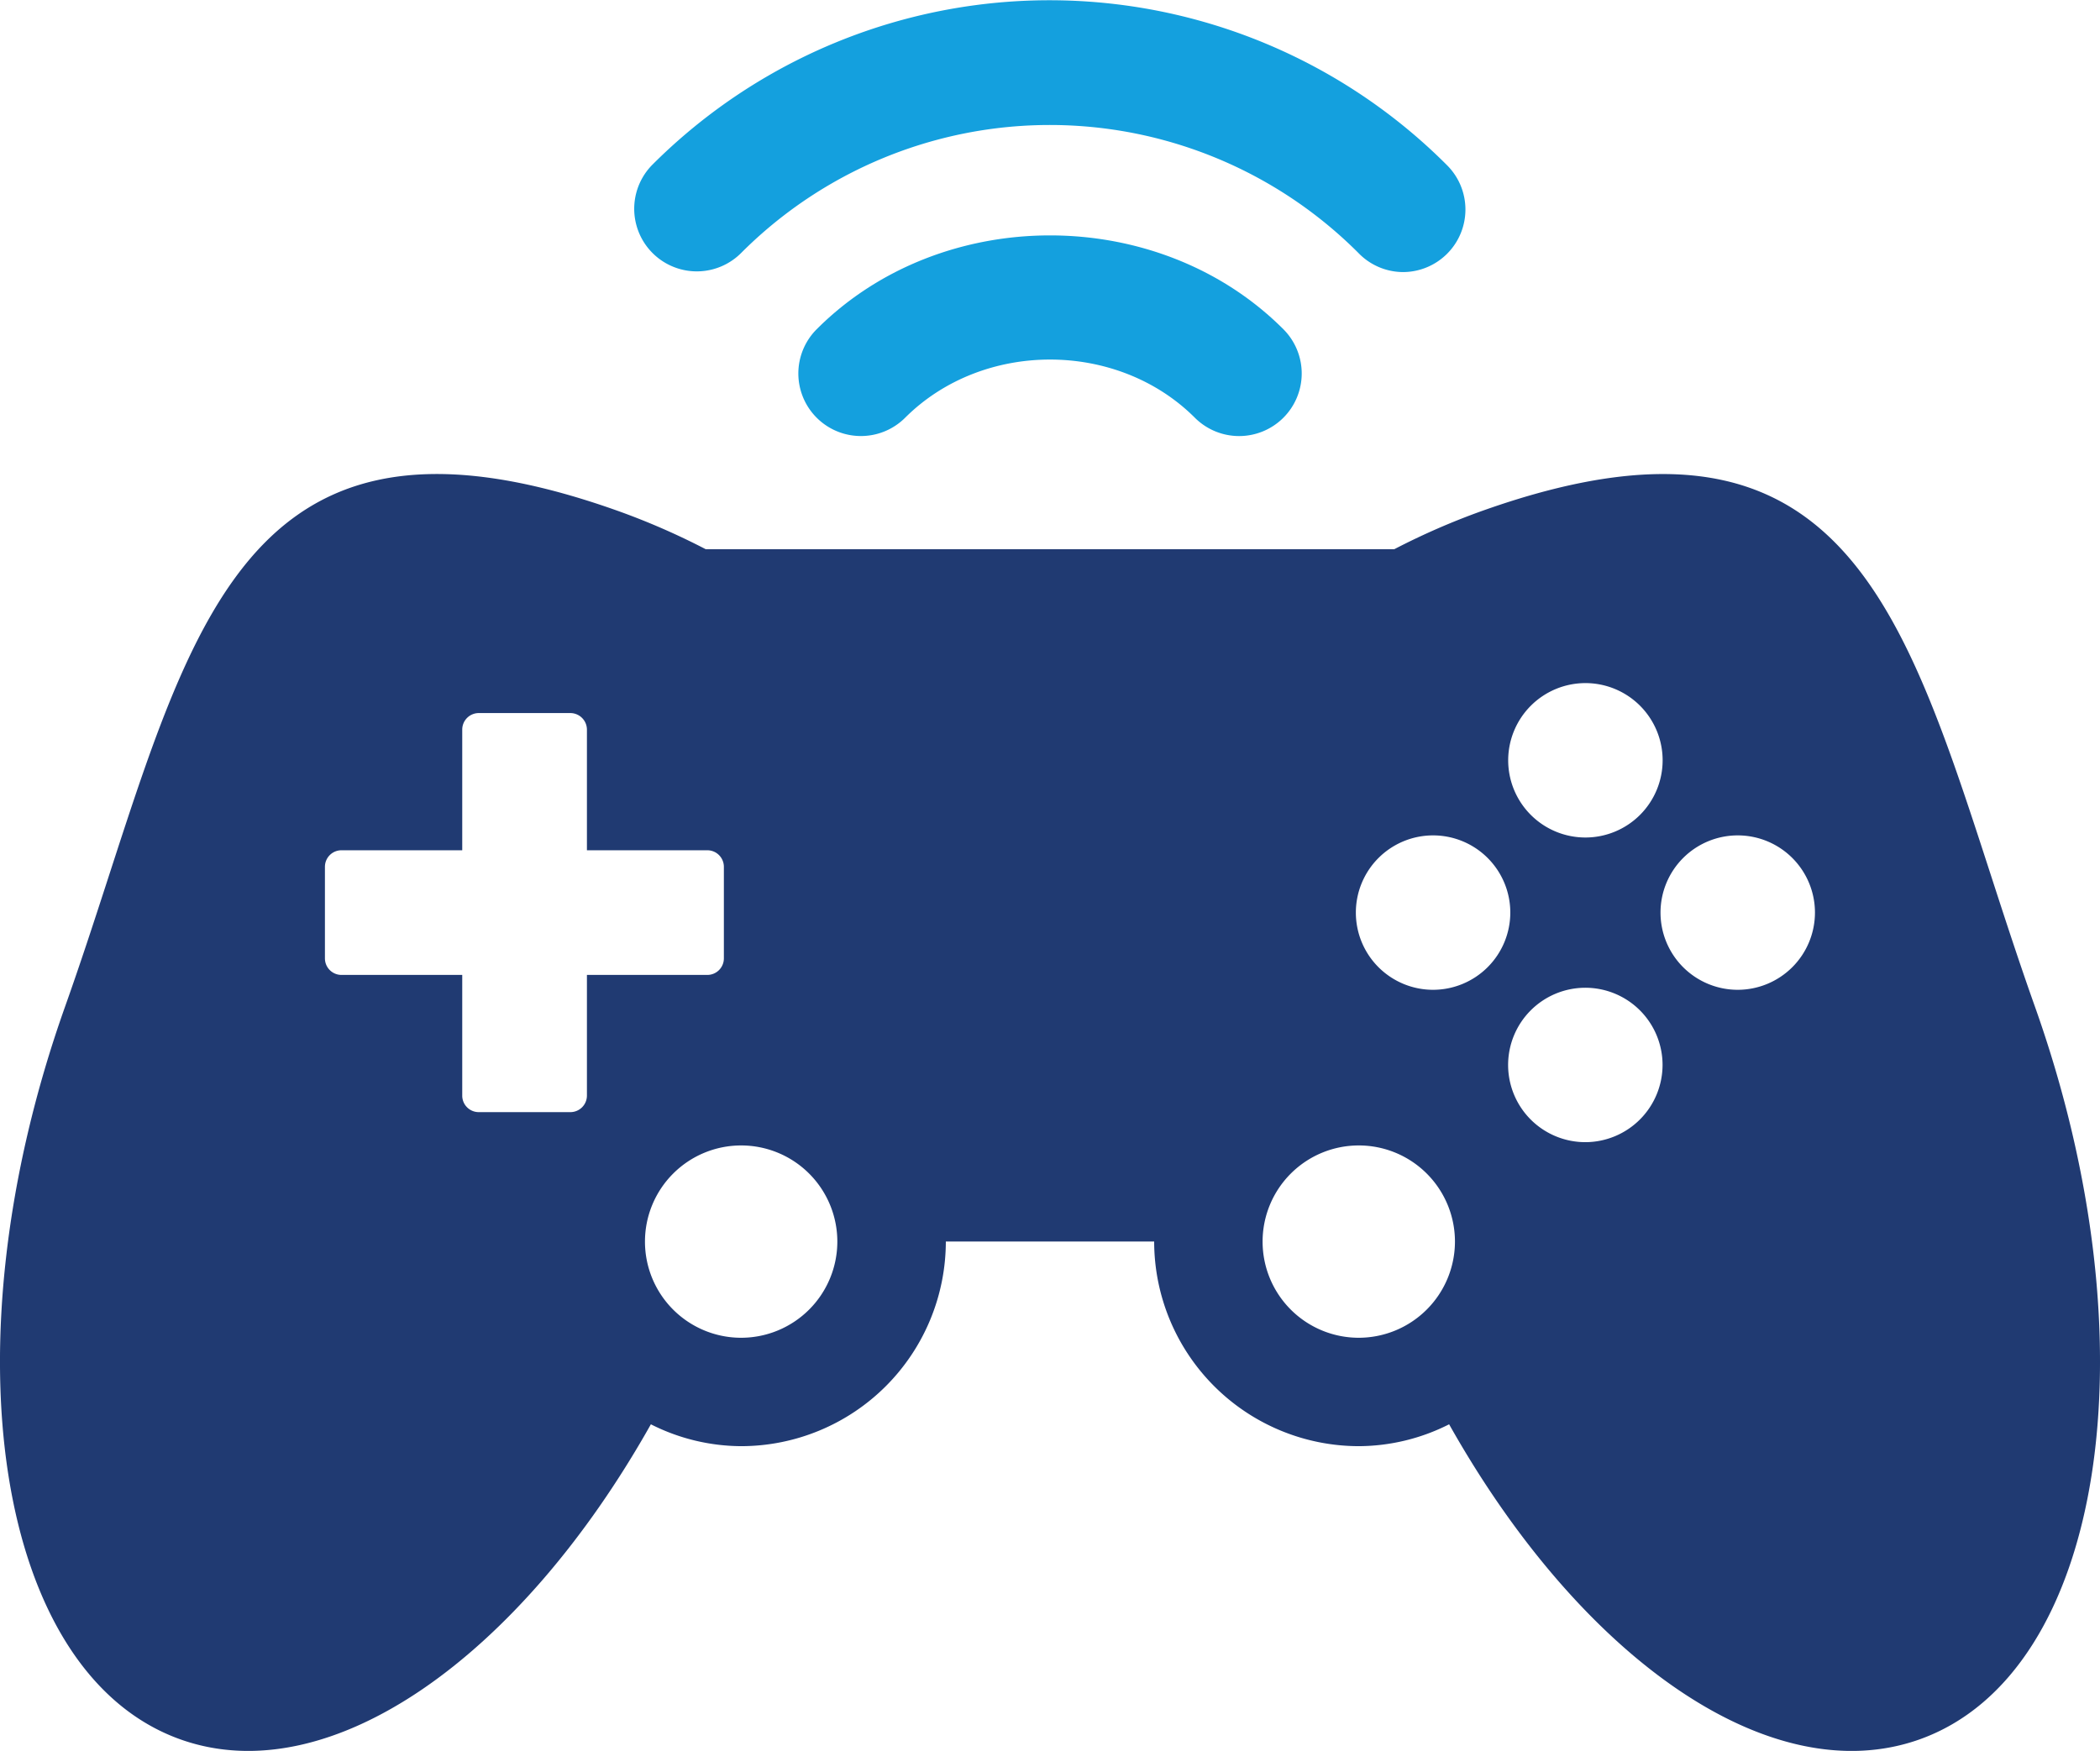 <?xml version="1.0" encoding="UTF-8"?> <svg xmlns="http://www.w3.org/2000/svg" viewBox="0 0 287.99 240.17"><defs><style>.cls-1{fill:#14a0de;}.cls-2{fill:#203a72;}</style></defs><g id="Layer_2" data-name="Layer 2"><g id="Layer_1-2" data-name="Layer 1"><path class="cls-1" d="M192.38,37.32a8.58,8.58,0,0,0,6.11-14.61,77,77,0,0,0-109-.14,8.58,8.58,0,0,0,12.14,12.14,59.8,59.8,0,0,1,84.67,0A8.55,8.55,0,0,0,192.38,37.32Z"></path><path class="cls-1" d="M112,45.16A8.58,8.58,0,0,0,124.13,57.3c10.66-10.64,29.08-10.64,39.73,0A8.58,8.58,0,0,0,176,45.16C158.86,28,129.13,28,112,45.16Z"></path><path class="cls-2" d="M279.06,138.06c-16.54-46.54-20.43-87.66-75.75-68a97,97,0,0,0-12.11,5.28H96.79a97,97,0,0,0-12.11-5.28c-55.32-19.67-59.21,21.45-75.75,68S-.52,229.61,24.77,238.6c20.45,7.27,46.52-11.27,64.49-43.23a27.63,27.63,0,0,0,12.38,3,28.1,28.1,0,0,0,28.07-28.07h28.57a28.1,28.1,0,0,0,28.07,28.07,27.63,27.63,0,0,0,12.38-3c18,32,44,50.5,64.49,43.23C288.51,229.61,295.6,184.6,279.06,138.06ZM80.49,150.28a2.27,2.27,0,0,1-2.28,2.27H65.66a2.26,2.26,0,0,1-2.27-2.27V133.73H46.83a2.27,2.27,0,0,1-2.27-2.27V118.9a2.27,2.27,0,0,1,2.27-2.27H63.39V100.08a2.27,2.27,0,0,1,2.27-2.27H78.21a2.28,2.28,0,0,1,2.28,2.27v16.55H97a2.27,2.27,0,0,1,2.27,2.27v12.56A2.27,2.27,0,0,1,97,133.73H80.49Zm21.15,33.22a13.19,13.19,0,1,1,13.19-13.19A13.2,13.2,0,0,1,101.64,183.5ZM217.43,93.7a10.59,10.59,0,1,1-10.6,10.59A10.6,10.6,0,0,1,217.43,93.7Zm-31.08,89.8a13.19,13.19,0,1,1,13.18-13.19A13.21,13.21,0,0,1,186.35,183.5Zm10.18-47.73a10.59,10.59,0,1,1,10.59-10.59A10.6,10.6,0,0,1,196.53,135.77Zm20.9,20.9A10.59,10.59,0,1,1,228,146.08,10.61,10.61,0,0,1,217.43,156.67Zm20.88-20.9a10.59,10.59,0,1,1,10.59-10.59A10.6,10.6,0,0,1,238.31,135.77Z"></path></g></g></svg> 